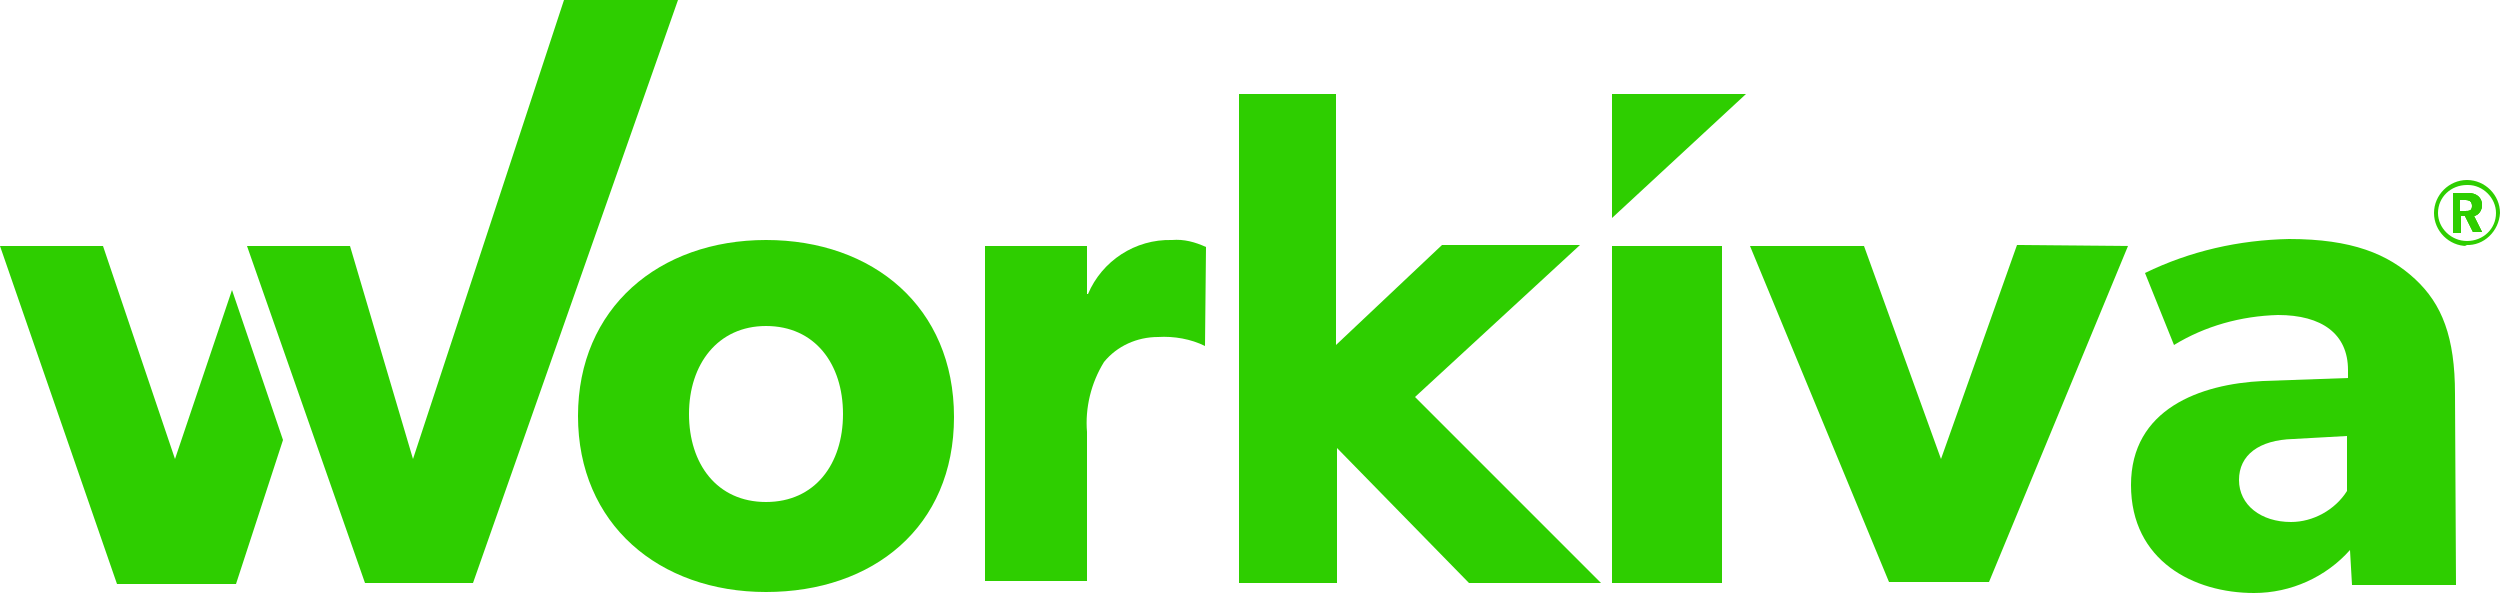 <?xml version="1.0" encoding="utf-8"?>
<!-- Generator: Adobe Illustrator 19.0.0, SVG Export Plug-In . SVG Version: 6.00 Build 0)  -->
<svg version="1.1" id="Layer_1" xmlns="http://www.w3.org/2000/svg" xmlns:xlink="http://www.w3.org/1999/xlink" x="0px" y="0px"
	 viewBox="-490 1102.9 250 59.3" style="enable-background:new -490 1102.9 250 59.3;" xml:space="preserve">
<style type="text/css">
	.st0{fill:#2ECE00;}
</style>
<title>Consolidated list_logos1</title>
<polygon class="st0" points="-433.6,1102.9 -448.7,1148.8 -455,1127.5 -465.3,1127.5 -453.5,1161.2 -442.7,1161.2 -422.2,1102.9 "/>
<polygon class="st0" points="-472.5,1148.8 -479.7,1127.5 -490,1127.5 -478.3,1161.3 -466.4,1161.3 -461.7,1146.9 -466.8,1131.9 "/>
<polygon class="st0" points="-348.5,1142.6 -332,1127.4 -345.8,1127.4 -356.4,1137.4 -356.4,1112.3 -366.1,1112.3 -366.1,1161.2 
	-356.3,1161.2 -356.3,1147.7 -343.1,1161.2 -329.9,1161.2 "/>
<path class="st0" d="M-369.5,1137.5c-1.4-0.7-3.1-1-4.7-0.9c-2.1,0-4.1,0.9-5.4,2.5c-1.3,2.1-1.9,4.6-1.7,7v14.9h-10.2v-33.5h10.2
	v4.8h0.1c1.4-3.3,4.7-5.5,8.4-5.4c1.2-0.1,2.3,0.2,3.4,0.7L-369.5,1137.5z"/>
<path class="st0" d="M-413.4,1126.9c-10.7,0-18.8,6.8-18.8,17.6s8.1,17.6,18.8,17.6s18.8-6.5,18.8-17.5S-402.7,1126.9-413.4,1126.9z
	 M-413.4,1153.1c-4.9,0-7.7-3.8-7.7-8.8s2.9-8.8,7.7-8.8l0,0c4.9,0,7.7,3.8,7.7,8.8S-408.5,1153.1-413.4,1153.1L-413.4,1153.1z"/>
<path class="st0" d="M-244.5,1142.3c0-5.7-1.3-9-4-11.5s-6.3-4-12.6-4c-5,0.1-9.9,1.2-14.4,3.4l2.9,7.2c3.1-1.9,6.7-2.9,10.4-3
	c4.4,0,7,1.9,7,5.5v0.8l-8.5,0.3c-6.3,0.3-13.2,2.8-13.2,10.4s6.3,10.8,12.3,10.8c3.7,0,7.2-1.6,9.6-4.3l0.2,3.5h10.4L-244.5,1142.3
	z M-255.3,1152c-1.2,1.9-3.4,3.1-5.6,3.1c-3,0-5.2-1.7-5.2-4.2s2-4,5.4-4.1l5.4-0.3C-255.3,1146.5-255.3,1152-255.3,1152z"/>
<polygon class="st0" points="-277.2,1127.5 -291.1,1161.1 -301.1,1161.1 -315,1127.5 -303.6,1127.5 -295.9,1148.8 -288.3,1127.4 "/>
<rect x="-328.8" y="1127.5" class="st0" width="11" height="33.7"/>
<polygon class="st0" points="-328.8,1124.7 -328.8,1112.3 -315.4,1112.3 "/>
<path class="st0" d="M-242.6,1124.5c0.5-0.1,0.8-0.6,0.8-1.1c0-0.7-0.5-1.2-1.4-1.2h-1.5v4h0.8v-1.7h0.4l0.8,1.6h0.9L-242.6,1124.5z
	 M-243.5,1124h-0.5v-1.1h0.5l0,0c0.4,0,0.7,0.1,0.7,0.6S-243.1,1124-243.5,1124z"/>
<path class="st0" d="M-240,1124.2c0-1.8-1.5-3.3-3.3-3.3s-3.3,1.5-3.3,3.3c0,1.8,1.5,3.3,3.3,3.3l0,0l-0.2-0.1h0.1
	C-241.6,1127.5-240.1,1126-240,1124.2z M-246.2,1124.2c0-1.6,1.3-2.8,2.9-2.8h0.1c1.5,0,2.8,1.3,2.8,2.8l0,0c0,1.6-1.3,2.8-2.9,2.8
	C-244.9,1127-246.2,1125.7-246.2,1124.2L-246.2,1124.2z"/>
<path class="st0" d="M-242.6,1124.5c0.5-0.1,0.8-0.6,0.8-1.1c0-0.7-0.5-1.2-1.4-1.2h-1.5v4h0.8v-1.7h0.4l0.8,1.6h0.9L-242.6,1124.5z
	 M-243.5,1124h-0.5v-1.1h0.5l0,0c0.4,0,0.7,0.1,0.7,0.6S-243.1,1124-243.5,1124z"/>
<path class="st0" d="M-242.6,1124.5c0.5-0.1,0.8-0.6,0.8-1.1c0-0.7-0.5-1.2-1.4-1.2h-1.5v4h0.8v-1.7h0.4l0.8,1.6h0.9L-242.6,1124.5z
	 M-243.5,1124h-0.5v-1.1h0.5l0,0c0.4,0,0.7,0.1,0.7,0.6S-243.1,1124-243.5,1124z"/>
</svg>
